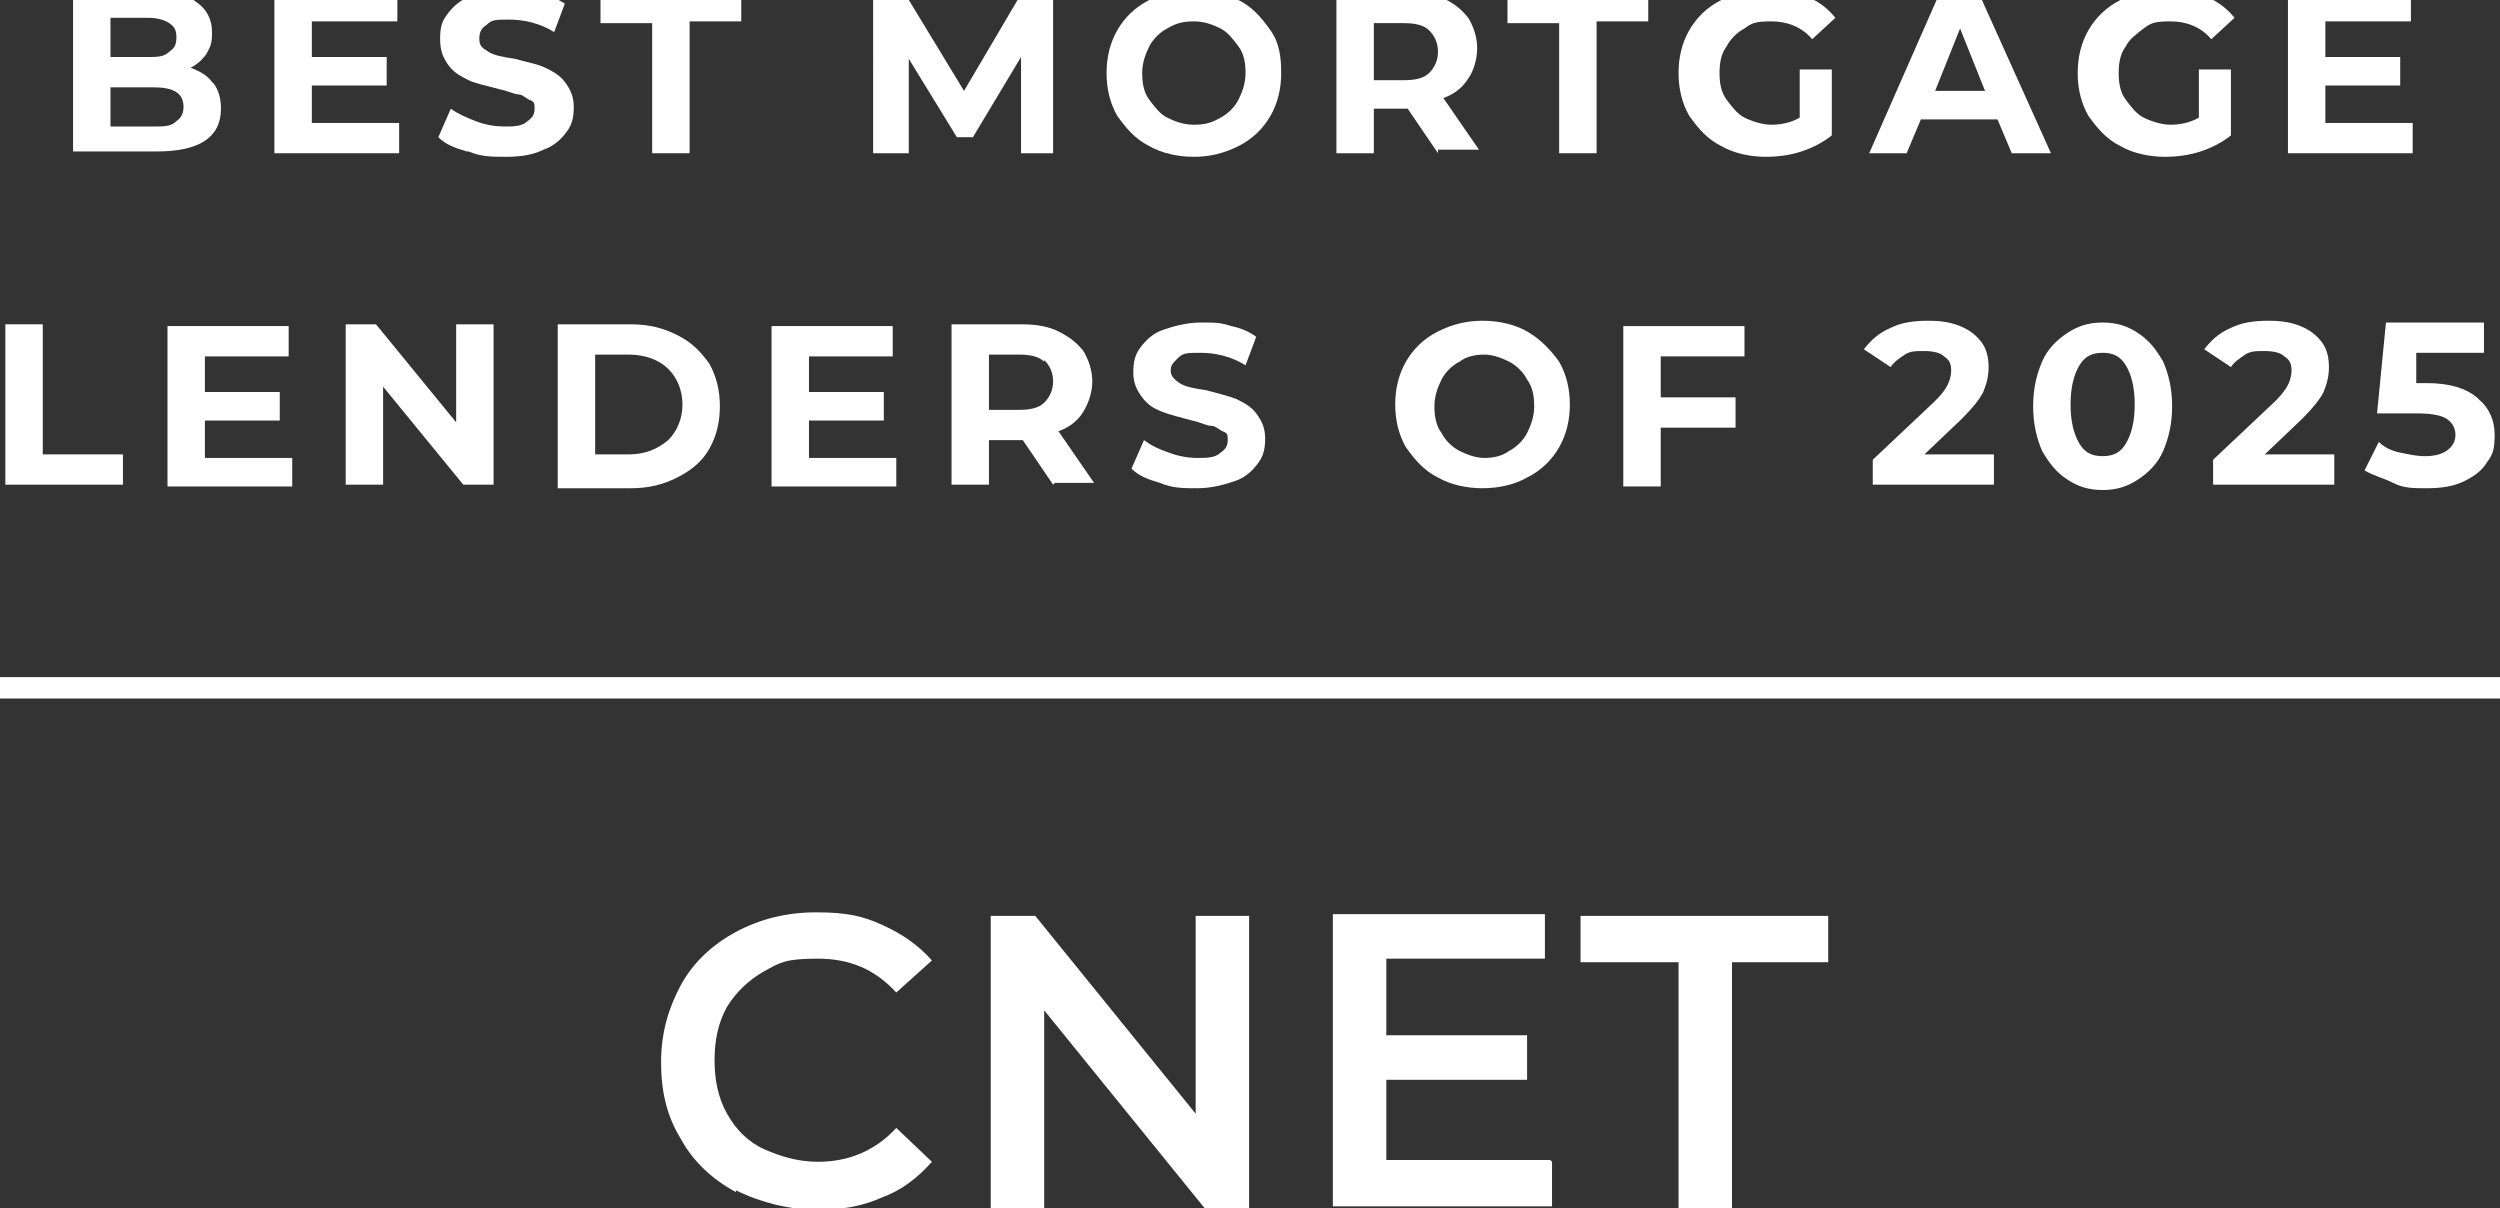 <?xml version="1.0" encoding="UTF-8"?>
<svg id="Layer_1" xmlns="http://www.w3.org/2000/svg" version="1.1" viewBox="0 0 140.3 67.8">
  <rect x="0" y="0" width="140.3" height="67.8" fill="#333333" stroke="none"/>
  <!-- Generator: Adobe Illustrator 30.0.0, SVG Export Plug-In . SVG Version: 2.1.1 Build 123)  -->
  <defs>
    <style>
      .st0 {
        fill: #FFFFFF;
      }
    </style>
  </defs>
  <g>
    <path class="st0" d="M41.3,66.9c-1.3-.7-2.4-1.7-3.1-3-.8-1.3-1.1-2.7-1.1-4.3s.4-3,1.1-4.3,1.8-2.3,3.1-3,2.8-1.1,4.5-1.1,2.6.2,3.7.7c1.1.5,2,1.1,2.8,2l-2,1.8c-1.2-1.3-2.6-1.9-4.4-1.9s-2.1.2-3,.7-1.6,1.2-2.1,2c-.5.9-.7,1.9-.7,3s.2,2.1.7,3c.5.9,1.2,1.6,2.1,2s1.9.7,3,.7c1.7,0,3.2-.6,4.4-1.9l2,1.9c-.8.9-1.7,1.6-2.8,2-1.1.5-2.3.7-3.7.7s-3.1-.4-4.5-1.1Z"/>
    <path class="st0" d="M70.1,51.4v16.4h-2.5l-9-11.1v11.1h-3v-16.4h2.5l9,11.1v-11.1h3Z"/>
    <path class="st0" d="M87.1,65.2v2.5h-12.3v-16.4h11.9v2.5h-8.9v4.3h7.9v2.5h-7.9v4.5h9.2Z"/>
    <path class="st0" d="M94.1,54h-5.4v-2.6h13.9v2.6h-5.4v13.8h-3v-13.8Z"/>
  </g>
  <rect class="st0" y="38" width="140.3" height="1.2"/>
  <g>
    <path class="st0" d="M12,4.7c.3.4.4.9.4,1.4,0,.8-.3,1.4-.9,1.8s-1.5.6-2.7.6h-4.7V-.5h4.4c1.1,0,2,.2,2.5.6.6.4.9,1,.9,1.7s-.1.8-.3,1.2c-.2.3-.5.6-.9.8.5.2.9.4,1.2.8ZM6.2,1.1v2.1h2.1c.5,0,.9,0,1.2-.3.3-.2.4-.4.4-.8s-.1-.6-.4-.8c-.3-.2-.7-.3-1.2-.3h-2.1ZM9.9,6.8c.3-.2.4-.5.4-.8,0-.8-.6-1.1-1.7-1.1h-2.4v2.2h2.4c.6,0,1,0,1.3-.3Z"/>
    <path class="st0" d="M22.4,6.9v1.7h-7V-.5h6.9v1.7h-4.8v2h4.2v1.6h-4.2v2.1h4.9Z"/>
    <path class="st0" d="M26.2,8.5c-.7-.2-1.2-.4-1.6-.8l.7-1.6c.4.3.9.5,1.4.7.5.2,1.1.3,1.6.3s1,0,1.3-.3c.3-.2.4-.4.4-.7s0-.4-.3-.5c-.2-.1-.4-.3-.6-.3s-.6-.2-1.1-.3c-.7-.2-1.3-.3-1.7-.5-.4-.2-.8-.4-1.1-.8-.3-.4-.5-.8-.5-1.5s.1-1,.4-1.4c.3-.4.7-.8,1.3-1,.6-.3,1.3-.4,2.1-.4s1.1,0,1.7.2c.6.1,1,.3,1.5.6l-.6,1.6c-.8-.5-1.7-.7-2.5-.7s-1,0-1.3.3c-.3.2-.4.4-.4.8s.2.5.5.7c.3.2.8.3,1.5.4.7.2,1.3.3,1.7.5.4.2.8.4,1.1.8.3.4.5.8.5,1.4s-.1,1-.4,1.4c-.3.4-.7.8-1.3,1-.6.3-1.3.4-2.1.4s-1.4,0-2.1-.3Z"/>
    <path class="st0" d="M36.6,1.3h-2.9V-.5h7.9v1.7h-2.9v7.4h-2.1V1.3Z"/>
    <path class="st0" d="M57.3,8.6V3.2s-2.7,4.5-2.7,4.5h-.9l-2.7-4.4v5.3h-2V-.5h1.7l3.4,5.6,3.3-5.6h1.7v9.1s-1.9,0-1.9,0Z"/>
    <path class="st0" d="M64.5,8.2c-.8-.4-1.3-1-1.8-1.7-.4-.7-.6-1.5-.6-2.4s.2-1.7.6-2.4c.4-.7,1-1.3,1.8-1.7.8-.4,1.6-.6,2.5-.6s1.8.2,2.5.6c.8.4,1.3,1,1.8,1.7s.6,1.5.6,2.4-.2,1.7-.6,2.4-1,1.3-1.8,1.7c-.8.4-1.6.6-2.5.6s-1.8-.2-2.5-.6ZM68.5,6.6c.4-.2.8-.6,1-1s.4-.9.4-1.5-.1-1.1-.4-1.5-.6-.8-1-1c-.4-.2-.9-.4-1.5-.4s-1,.1-1.5.4c-.4.2-.8.6-1,1s-.4.9-.4,1.5.1,1.1.4,1.5.6.8,1,1c.4.2.9.4,1.5.4s1-.1,1.5-.4Z"/>
    <path class="st0" d="M80.7,8.6l-1.7-2.5h-1.9v2.5h-2.1V-.5h3.9c.8,0,1.5.1,2.1.4s1,.6,1.4,1.1c.3.5.5,1.1.5,1.7s-.2,1.3-.5,1.7c-.3.5-.8.9-1.4,1.1l2,2.9h-2.3ZM80.2,1.7c-.3-.3-.8-.4-1.4-.4h-1.7v3.2h1.7c.6,0,1.1-.1,1.4-.4s.5-.7.5-1.2-.2-.9-.5-1.2Z"/>
    <path class="st0" d="M87.5,1.3h-2.9V-.5h7.9v1.7h-2.9v7.4h-2.1V1.3Z"/>
    <path class="st0" d="M100.9,3.9h1.9v3.7c-.5.4-1.1.7-1.7.9-.6.2-1.3.3-2,.3-.9,0-1.8-.2-2.5-.6-.8-.4-1.3-1-1.8-1.7-.4-.7-.6-1.5-.6-2.4s.2-1.7.6-2.4c.4-.7,1-1.3,1.8-1.7.8-.4,1.6-.6,2.6-.6s1.5.1,2.2.4,1.2.7,1.6,1.2l-1.3,1.2c-.6-.7-1.4-1-2.3-1s-1.1.1-1.5.4c-.4.2-.8.6-1,1-.3.4-.4.9-.4,1.5s.1,1.1.4,1.5c.3.4.6.8,1,1,.4.2,1,.4,1.5.4s1.1-.1,1.6-.4v-2.7Z"/>
    <path class="st0" d="M112,6.7h-4.2l-.8,1.9h-2.1L108.9-.5h2.1l4.1,9.1h-2.2l-.8-1.9ZM111.4,5.1l-1.4-3.5-1.4,3.5h2.9Z"/>
    <path class="st0" d="M123.3,3.9h1.9v3.7c-.5.4-1.1.7-1.7.9-.6.2-1.3.3-2,.3-.9,0-1.8-.2-2.5-.6-.8-.4-1.3-1-1.8-1.7-.4-.7-.6-1.5-.6-2.4s.2-1.7.6-2.4c.4-.7,1-1.3,1.8-1.7.8-.4,1.6-.6,2.6-.6s1.5.1,2.2.4,1.2.7,1.6,1.2l-1.3,1.2c-.6-.7-1.4-1-2.3-1s-1.1.1-1.5.4-.8.6-1,1c-.3.4-.4.9-.4,1.5s.1,1.1.4,1.5c.3.4.6.8,1,1,.4.2,1,.4,1.5.4s1.1-.1,1.6-.4v-2.7Z"/>
    <path class="st0" d="M135.4,6.9v1.7h-7V-.5h6.9v1.7h-4.8v2h4.2v1.6h-4.2v2.1h4.9Z"/>
  </g>
  <g>
    <path class="st0" d="M.3,18.2h2.1v7.3h4.5v1.7H.3v-9Z"/>
    <path class="st0" d="M16.4,25.6v1.7h-7v-9h6.8v1.7h-4.7v2h4.2v1.6h-4.2v2.1h4.9Z"/>
    <path class="st0" d="M27.7,18.2v9h-1.7l-4.5-5.5v5.5h-2.1v-9h1.7l4.5,5.5v-5.5h2.1Z"/>
    <path class="st0" d="M31.3,18.2h4.1c1,0,1.8.2,2.6.6.8.4,1.3.9,1.8,1.6.4.7.6,1.5.6,2.4s-.2,1.7-.6,2.4c-.4.7-1,1.2-1.8,1.6-.8.4-1.6.6-2.6.6h-4.1v-9ZM35.3,25.5c.9,0,1.6-.3,2.2-.8.5-.5.8-1.2.8-2s-.3-1.5-.8-2c-.5-.5-1.3-.8-2.2-.8h-1.9v5.6h1.9Z"/>
    <path class="st0" d="M50.3,25.6v1.7h-7v-9h6.8v1.7h-4.7v2h4.2v1.6h-4.2v2.1h4.9Z"/>
    <path class="st0" d="M59.1,27.2l-1.7-2.5h-1.9v2.5h-2.1v-9h3.9c.8,0,1.5.1,2.1.4s1,.6,1.4,1.1c.3.5.5,1.1.5,1.7s-.2,1.2-.5,1.7c-.3.5-.8.9-1.4,1.1l2,2.9h-2.2ZM58.6,20.3c-.3-.3-.8-.4-1.4-.4h-1.7v3.1h1.7c.6,0,1.1-.1,1.4-.4s.5-.7.5-1.2-.2-.9-.5-1.2Z"/>
    <path class="st0" d="M65.1,27.1c-.7-.2-1.2-.4-1.6-.8l.7-1.6c.4.3.8.5,1.4.7.5.2,1.1.3,1.6.3s1,0,1.3-.3c.3-.2.4-.4.4-.7s0-.4-.3-.5c-.2-.1-.4-.3-.6-.3-.3,0-.6-.2-1.1-.3-.7-.2-1.2-.3-1.7-.5s-.8-.4-1.1-.8c-.3-.4-.5-.8-.5-1.4s.1-1,.4-1.4c.3-.4.7-.8,1.3-1,.6-.2,1.3-.4,2.1-.4s1.1,0,1.7.2c.5.1,1,.3,1.4.6l-.6,1.6c-.8-.5-1.7-.7-2.5-.7s-1,0-1.3.3-.4.4-.4.7.2.5.5.7.8.3,1.5.4c.7.2,1.2.3,1.7.5.4.2.8.4,1.1.8.3.4.5.8.5,1.4s-.1,1-.4,1.4c-.3.4-.7.8-1.3,1-.6.2-1.3.4-2.1.4s-1.4,0-2.1-.3Z"/>
    <path class="st0" d="M80.7,26.8c-.8-.4-1.3-1-1.8-1.7-.4-.7-.6-1.5-.6-2.4s.2-1.7.6-2.4c.4-.7,1-1.3,1.8-1.7.8-.4,1.6-.6,2.5-.6s1.8.2,2.5.6c.7.4,1.3,1,1.8,1.7.4.7.6,1.5.6,2.4s-.2,1.7-.6,2.4c-.4.7-1,1.3-1.8,1.7-.7.4-1.6.6-2.5.6s-1.8-.2-2.5-.6ZM84.7,25.3c.4-.2.8-.6,1-1,.2-.4.4-.9.4-1.5s-.1-1.1-.4-1.5c-.2-.4-.6-.8-1-1-.4-.2-.9-.4-1.4-.4s-1,.1-1.4.4c-.4.2-.8.6-1,1-.2.4-.4.9-.4,1.5s.1,1.1.4,1.5c.2.4.6.8,1,1,.4.2.9.4,1.4.4s1-.1,1.4-.4Z"/>
    <path class="st0" d="M93.2,19.9v2.4h4.2v1.7h-4.2v3.3h-2.1v-9h6.8v1.7h-4.7Z"/>
    <path class="st0" d="M111.9,25.5v1.7h-6.8v-1.4l3.5-3.3c.4-.4.6-.7.7-.9s.2-.5.2-.8c0-.4-.1-.6-.4-.8-.2-.2-.6-.3-1.1-.3s-.8,0-1.1.2c-.3.2-.6.4-.8.7l-1.5-1c.4-.5.8-.9,1.5-1.2.6-.3,1.3-.4,2.1-.4s1.3.1,1.8.3c.5.2.9.5,1.2.9s.4.9.4,1.4-.1.9-.3,1.4c-.2.4-.6.9-1.2,1.5l-2.1,2h3.9Z"/>
    <path class="st0" d="M116,26.9c-.6-.4-1-.9-1.4-1.6-.3-.7-.5-1.5-.5-2.5s.2-1.8.5-2.5c.3-.7.8-1.2,1.4-1.6.6-.4,1.2-.6,2-.6s1.4.2,2,.6,1,.9,1.4,1.6c.3.7.5,1.5.5,2.5s-.2,1.8-.5,2.5c-.3.7-.8,1.2-1.4,1.6-.6.4-1.2.6-2,.6s-1.4-.2-2-.6ZM119.3,24.9c.3-.5.5-1.2.5-2.2s-.2-1.7-.5-2.2c-.3-.5-.7-.7-1.3-.7s-1,.2-1.3.7c-.3.5-.5,1.2-.5,2.2s.2,1.7.5,2.2c.3.5.7.7,1.3.7s1-.2,1.3-.7Z"/>
    <path class="st0" d="M131,25.5v1.7h-6.8v-1.4l3.5-3.3c.4-.4.6-.7.7-.9s.2-.5.2-.8c0-.4-.1-.6-.4-.8-.2-.2-.6-.3-1.1-.3s-.8,0-1.1.2c-.3.2-.6.4-.8.7l-1.5-1c.4-.5.8-.9,1.5-1.2.6-.3,1.3-.4,2.1-.4s1.3.1,1.8.3c.5.2.9.5,1.2.9s.4.9.4,1.4-.1.9-.3,1.4c-.2.4-.6.9-1.2,1.5l-2.1,2h3.9Z"/>
    <path class="st0" d="M139.1,22.4c.6.5.9,1.2.9,2s-.1,1.1-.4,1.5c-.3.5-.7.8-1.3,1.1-.6.3-1.3.4-2.1.4s-1.3,0-1.9-.3-1.1-.4-1.6-.7l.8-1.6c.3.3.7.5,1.2.6s.9.2,1.4.2.9-.1,1.2-.3.5-.5.5-.9-.2-.7-.5-.9-.9-.3-1.6-.3h-2.3l.5-5.1h5.5v1.7h-3.8v1.7c-.1,0,.6,0,.6,0,1.3,0,2.2.3,2.8.8Z"/>
  </g>
</svg>